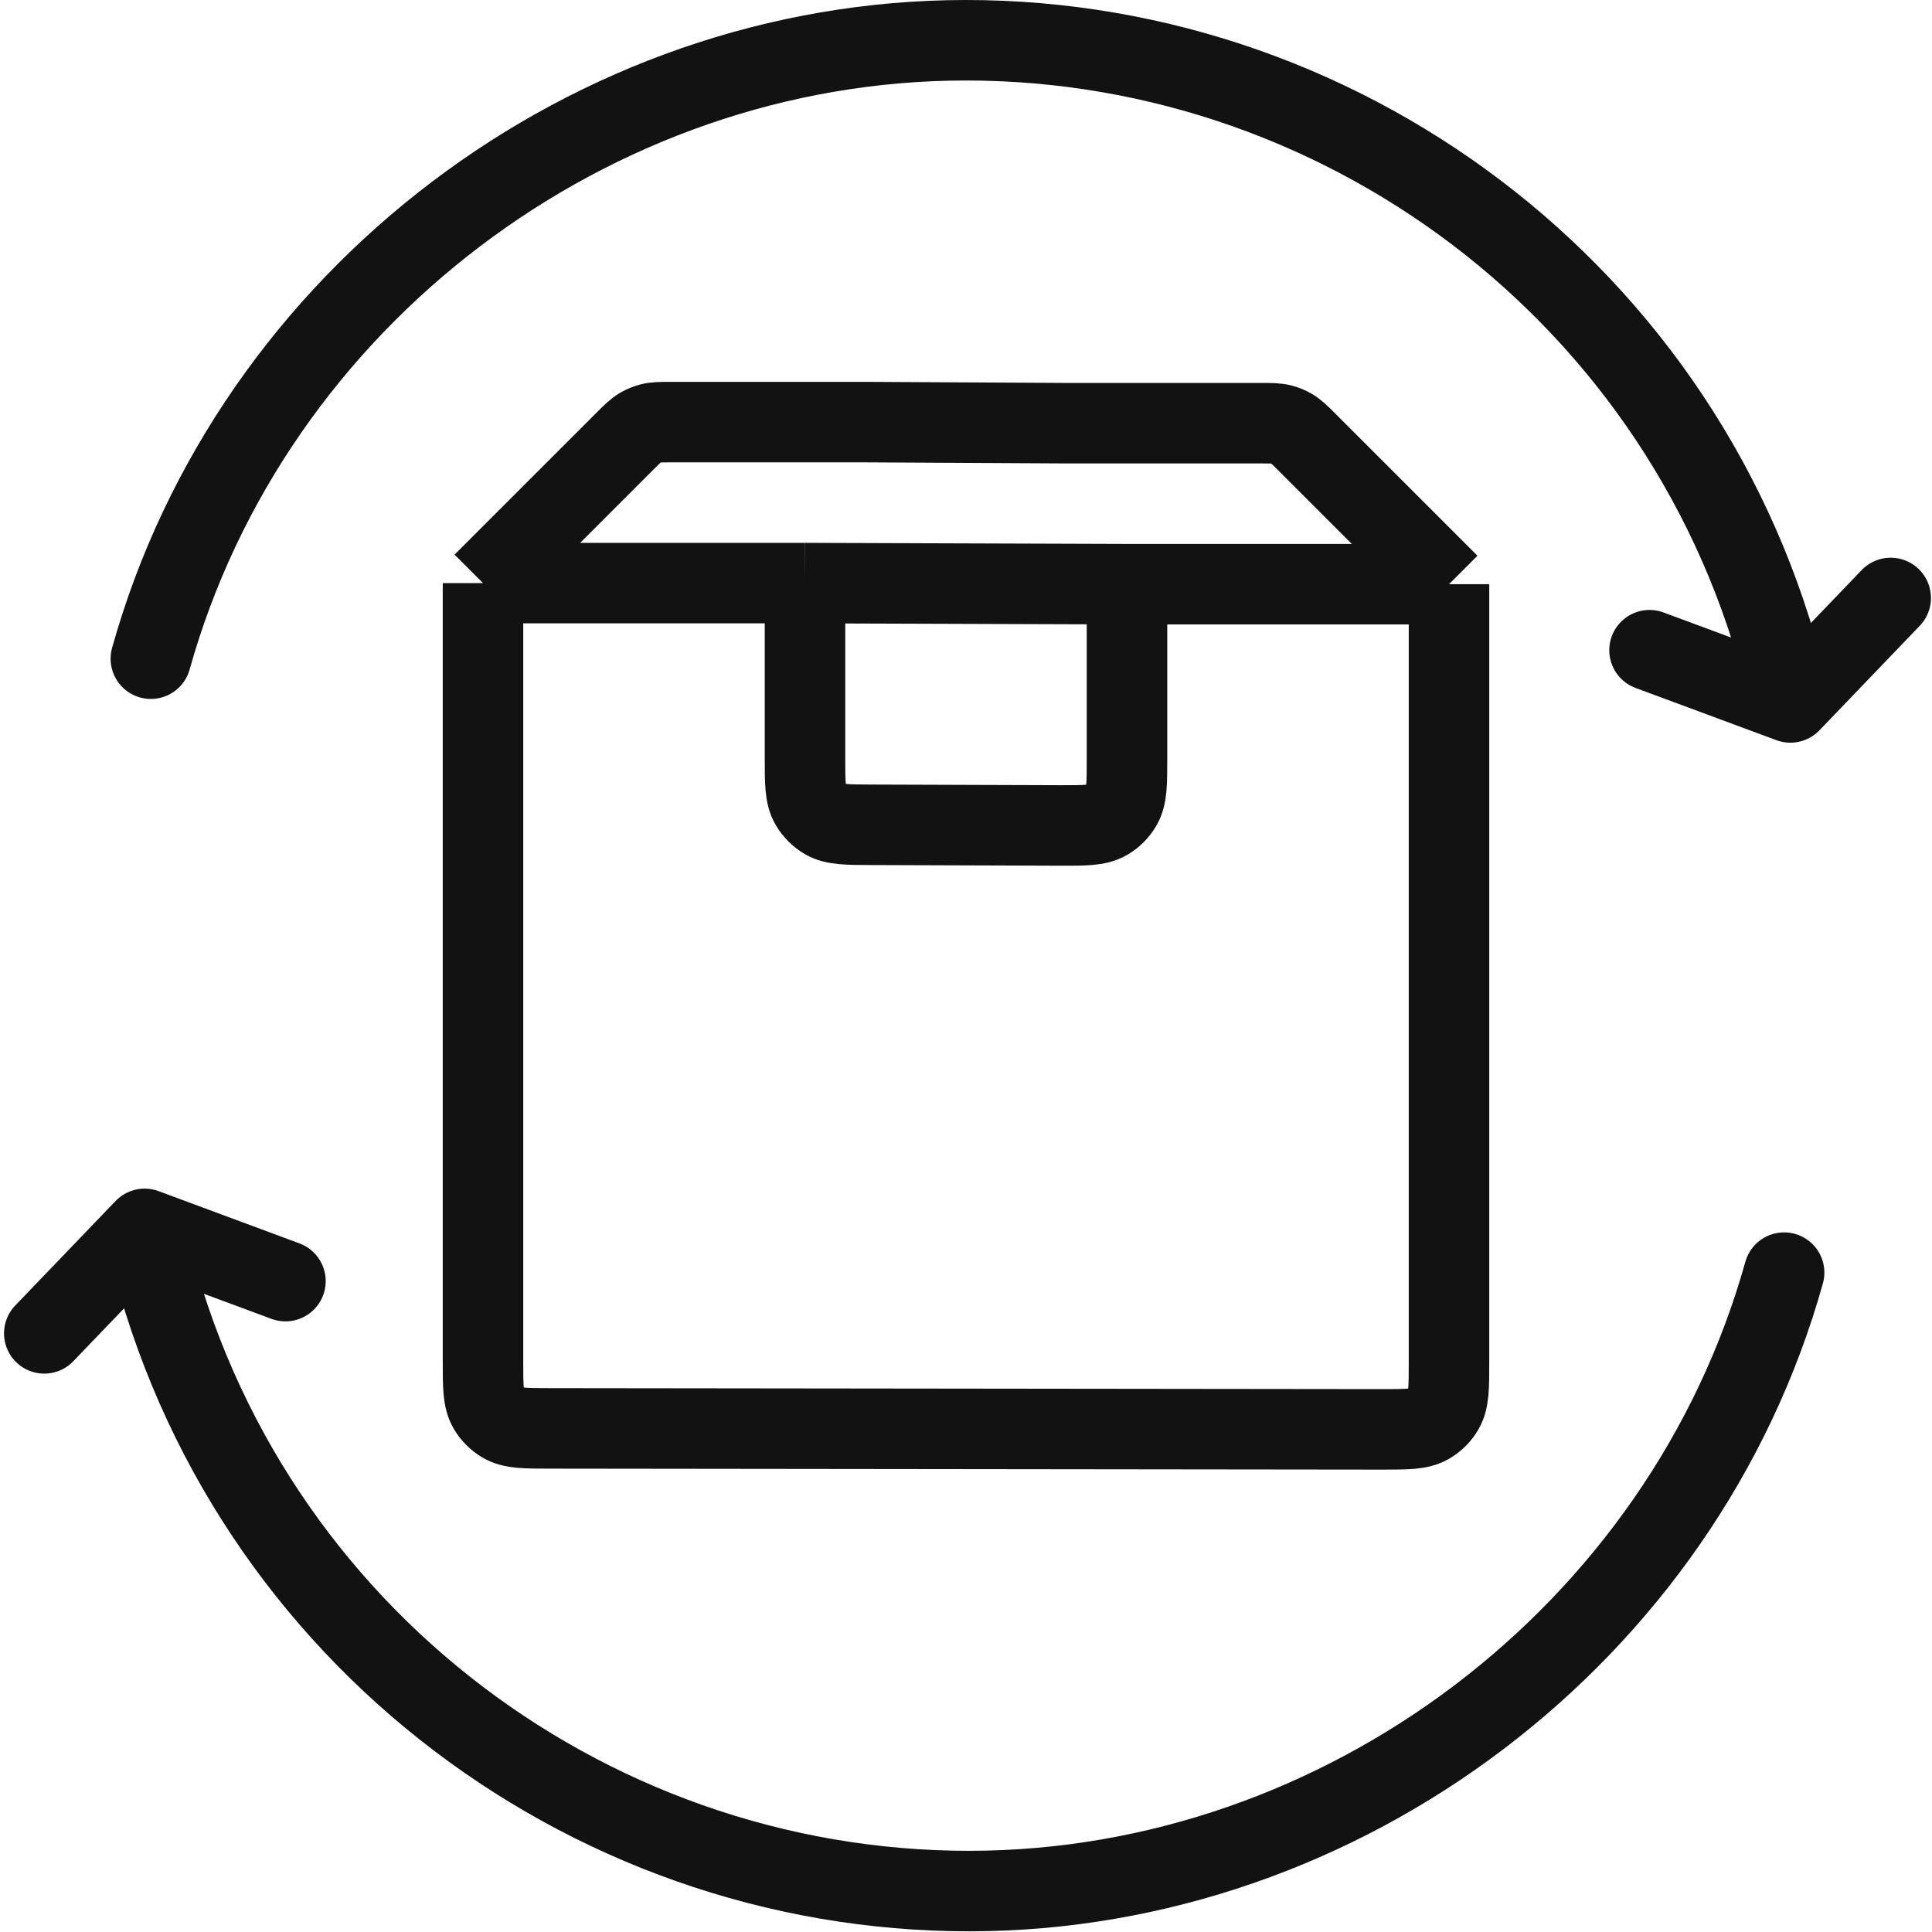 <svg width="48" height="48" viewBox="0 0 48 48" fill="none" xmlns="http://www.w3.org/2000/svg">
<g clip-path="url(#clip0_2371_3253)">
<path d="M12 14.487V33.818C12 34.444 12 34.757 12.135 34.99C12.222 35.14 12.347 35.265 12.497 35.352C12.73 35.487 13.043 35.488 13.668 35.488L34.328 35.512C34.955 35.512 35.268 35.513 35.502 35.377C35.652 35.29 35.777 35.165 35.864 35.015C36 34.782 36 34.468 36 33.842V14.514M12 14.487L15.511 10.976C15.704 10.783 15.801 10.686 15.915 10.62C15.99 10.577 16.071 10.543 16.154 10.521C16.282 10.487 16.419 10.487 16.692 10.487H21.5L26.5 10.514H31.308C31.581 10.514 31.718 10.514 31.846 10.548C31.929 10.57 32.01 10.604 32.085 10.647C32.199 10.713 32.296 10.809 32.489 11.003L36 14.514M12 14.487H20M36 14.514H28M20 14.487L28 14.514M20 14.487V18.822C20 19.447 20 19.759 20.135 19.991C20.222 20.141 20.346 20.266 20.496 20.354C20.728 20.489 21.04 20.49 21.664 20.492L26.324 20.508C26.953 20.51 27.267 20.511 27.5 20.376C27.651 20.289 27.776 20.164 27.864 20.013C28 19.78 28 19.466 28 18.838V14.514" stroke="#121212" stroke-width="2"/>
<path d="M44.482 17.452L46.974 14.856M44.482 17.452L40.982 16.154M44.482 17.452C42.306 7.657 33.618 0.992 23.982 1C14.708 1.008 6.258 7.389 3.748 16.365" stroke="#121212" stroke-width="2" stroke-linecap="round" stroke-linejoin="round"/>
<path d="M3.593 30.531L1.1 33.127M3.593 30.531L7.092 31.829M3.593 30.531C5.768 40.326 14.456 46.991 24.092 46.983C33.366 46.975 41.816 40.593 44.326 31.618" stroke="#121212" stroke-width="2" stroke-linecap="round" stroke-linejoin="round"/>
</g>
<defs>
<clipPath id="clip0_2371_3253">
<rect width="48" height="48" fill="white"/>
</clipPath>
</defs>
</svg>

